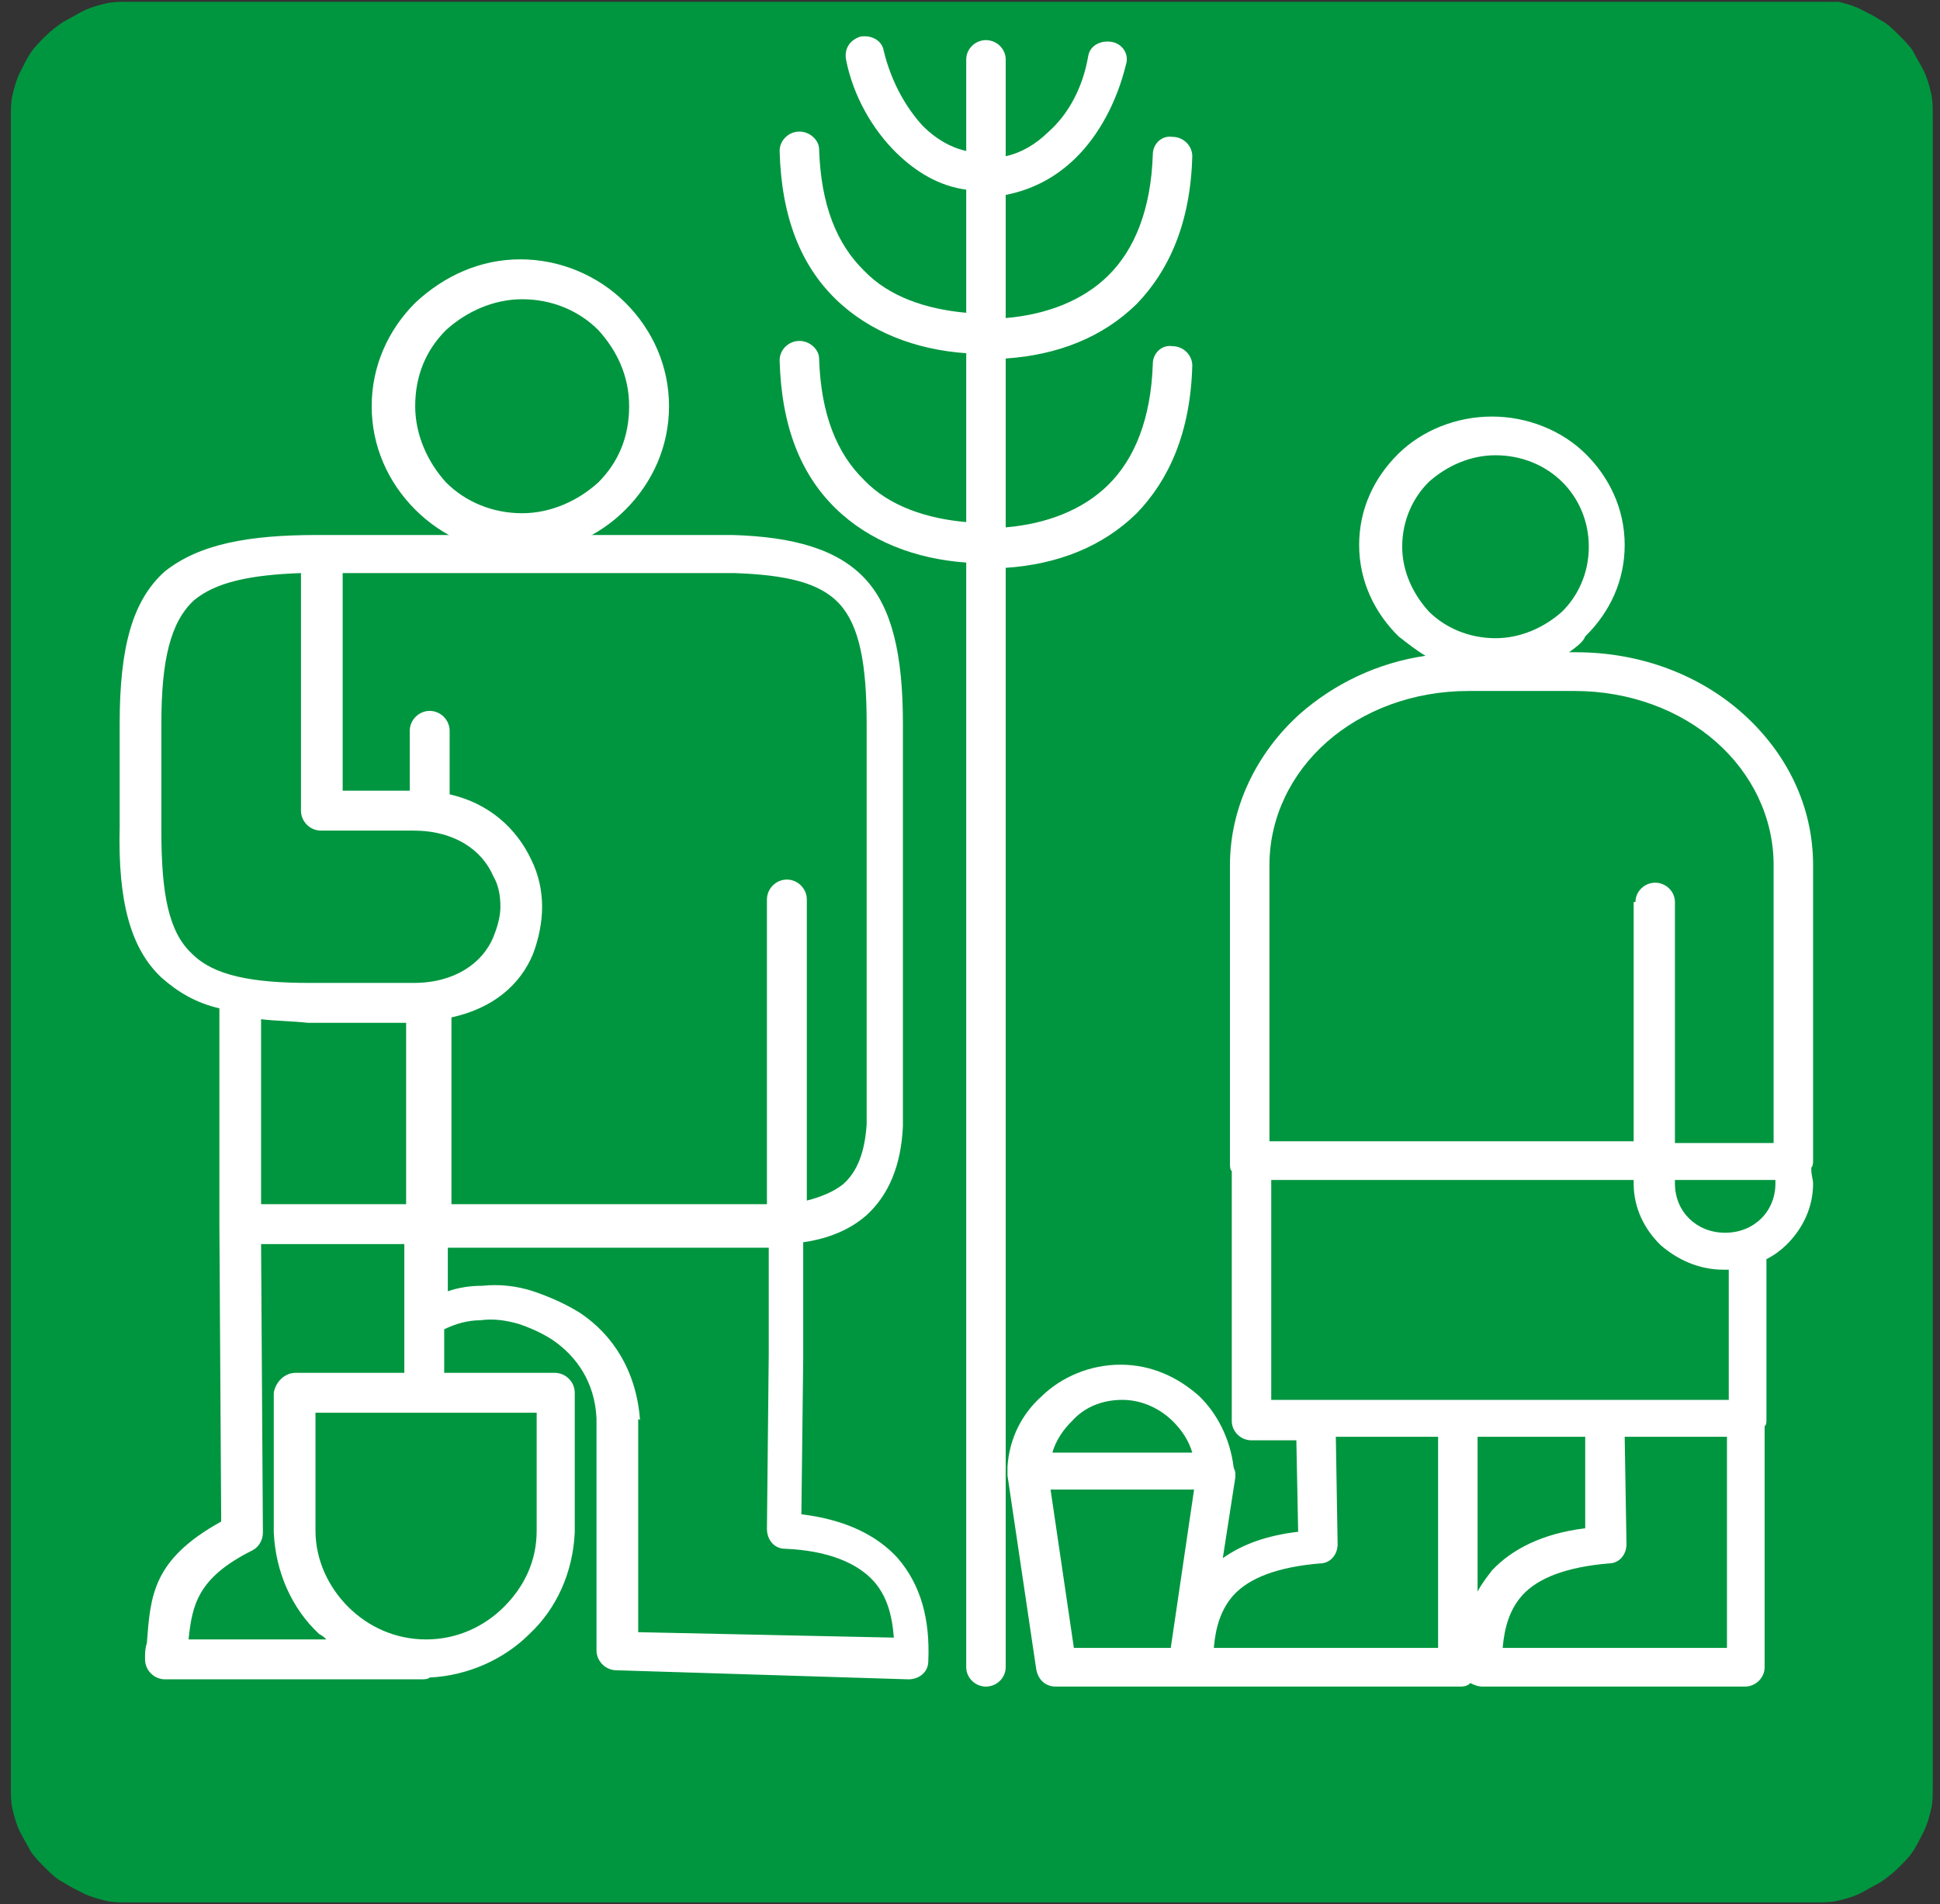 <?xml version="1.0" encoding="UTF-8"?> <svg xmlns="http://www.w3.org/2000/svg" width="107" height="105" viewBox="0 0 107 105" fill="none"><rect x="0" y="0" width="107" height="105" fill="#333333" stroke="none"/> <path fill-rule="evenodd" clip-rule="evenodd" d="M100.2 0.1H7C6.6 0.1 6.2 0.1 5.8 0.2C5.4 0.3 5 0.4 4.6 0.6C4.2 0.8 3.9 1 3.5 1.2C3.2 1.4 2.8 1.7 2.5 2C2.2 2.3 1.9 2.6 1.7 2.9C1.5 3.2 1.3 3.6 1.1 4C0.9 4.4 0.8 4.8 0.7 5.2C0.6 5.6 0.6 6 0.6 6.4V98.6C0.6 99 0.6 99.4 0.7 99.8C0.8 100.2 0.9 100.6 1.1 101C1.3 101.4 1.5 101.7 1.7 102.1C1.9 102.4 2.2 102.7 2.5 103C2.8 103.3 3.1 103.6 3.5 103.8C3.8 104 4.2 104.2 4.6 104.4C5 104.6 5.4 104.7 5.8 104.8C6.2 104.9 6.6 104.9 7 104.9H100.2C100.6 104.9 101 104.9 101.4 104.8C101.8 104.7 102.2 104.6 102.6 104.4C103 104.2 103.3 104 103.7 103.8C104 103.6 104.4 103.3 104.7 103C105 102.7 105.3 102.4 105.5 102.1C105.7 101.8 105.9 101.4 106.1 101C106.3 100.6 106.4 100.2 106.5 99.8C106.6 99.4 106.6 99 106.6 98.6V6.3C106.6 5.9 106.6 5.5 106.5 5.1C106.4 4.7 106.3 4.3 106.1 3.9C105.9 3.5 105.7 3.2 105.5 2.8C105.3 2.5 105 2.2 104.7 1.9C104.4 1.6 104.1 1.3 103.7 1.1C103.4 0.9 103 0.7 102.6 0.5C102.2 0.3 101.8 0.2 101.4 0.1C101 0.1 100.6 0.1 100.2 0.1Z" fill="#00963F"></path> <path d="M33 18.2C31.9 17.1 30.4 16.5 28.8 16.5C27.2 16.5 25.7 17.2 24.6 18.2C23.5 19.3 22.9 20.7 22.9 22.4C22.9 24 23.6 25.5 24.6 26.6C25.7 27.7 27.2 28.3 28.8 28.3C30.4 28.3 31.9 27.6 33 26.6C34.1 25.5 34.7 24.1 34.7 22.4C34.7 20.7 34 19.3 33 18.2ZM28.7 14.3C30.9 14.3 33 15.2 34.5 16.7C36 18.2 36.9 20.2 36.9 22.4C36.9 24.6 36 26.6 34.5 28.1C33 29.6 31 30.5 28.7 30.5C26.4 30.5 24.4 29.6 22.9 28.1C21.4 26.6 20.5 24.6 20.5 22.4C20.5 20.2 21.4 18.2 22.9 16.7C24.5 15.2 26.5 14.3 28.7 14.3Z" fill="white"></path> <path d="M8.9 43.8V45.8C8.9 49.3 9.3 51.4 10.6 52.6C11.8 53.8 13.9 54.2 17.1 54.2H17.2H17.3H17.7H22.8C25.1 54.2 26.6 53.1 27.2 51.7C27.4 51.2 27.6 50.6 27.6 50C27.6 49.4 27.5 48.8 27.2 48.3C26.6 46.9 25.1 45.8 22.8 45.8H17.7C17.1 45.8 16.6 45.3 16.6 44.7V43.8V34.8V31.6C13.8 31.7 11.9 32.1 10.7 33.1C9.4 34.3 8.9 36.4 8.9 39.9V40V43.8V43.8ZM29.7 77.9H17.4V84.3V84.4C17.4 86 18.1 87.5 19.2 88.6C20.3 89.7 21.8 90.4 23.5 90.4C25.2 90.4 26.7 89.7 27.8 88.6C28.9 87.5 29.6 86.1 29.6 84.4C29.6 84.4 29.6 84.4 29.6 84.3V77.9H29.7ZM16.3 75.7H22.3V68.6H14.4L14.5 84.5C14.5 84.9 14.3 85.3 13.9 85.5C10.9 87 10.6 88.5 10.4 90.4H18C17.9 90.3 17.8 90.2 17.6 90.1C16.1 88.7 15.2 86.7 15.1 84.5V84.4V84.3V76.8C15.2 76.2 15.7 75.7 16.3 75.7ZM17.5 29.5H17.6H22.2H26.5H30.5H31.3H31.4H32.3C34.9 29.5 40.1 29.5 40.4 29.5C43.8 29.6 46.2 30.3 47.7 31.9C49.2 33.5 49.8 36.1 49.8 39.9V40V62C49.8 62 49.8 62 49.8 62.1C49.7 64.3 49 65.9 47.8 67C46.9 67.8 45.7 68.3 44.3 68.5V72.9V73V73.6V73.7V74.8C44.3 74.9 44.3 74.9 44.3 75L44.2 83.5C46.7 83.8 48.4 84.7 49.5 85.9C50.8 87.4 51.3 89.3 51.2 91.6C51.2 92.2 50.7 92.6 50.1 92.6L34 92.1C33.4 92.1 32.9 91.6 32.9 91V78.2C32.8 76.2 31.8 74.8 30.5 73.9C29.9 73.5 29.2 73.2 28.6 73C27.9 72.8 27.2 72.7 26.5 72.8C25.8 72.8 25.1 73 24.5 73.3V75.7H30.6C31.2 75.7 31.7 76.2 31.7 76.8V84.3V84.4V84.5C31.6 86.7 30.7 88.7 29.2 90.1C27.8 91.5 25.8 92.4 23.7 92.5C23.6 92.6 23.4 92.6 23.2 92.6H9.1C8.5 92.6 8 92.1 8 91.5C8 91.4 8 91.4 8 91.3C8 91.2 8 90.9 8.1 90.6C8.3 88 8.4 86 12.2 83.9L12.1 67.5V67.4C12.1 67.4 12.1 67.4 12.1 67.3V58.4V55.6C10.8 55.3 9.8 54.7 8.9 53.9C7.2 52.3 6.5 49.7 6.6 45.6V43.6V40V39.9C6.6 35.7 7.3 33.1 9.1 31.5C11 30 13.7 29.5 17.5 29.5ZM24.6 66.4H28.5H30.5H31.4H42.3V49.6C42.3 49 42.8 48.5 43.4 48.5C44 48.5 44.5 49 44.5 49.6V66.2C45.3 66 46 65.7 46.5 65.3C47.3 64.6 47.7 63.5 47.8 62V40V39.9C47.8 36.6 47.4 34.5 46.3 33.3C45.2 32.1 43.3 31.7 40.5 31.6C40.2 31.6 35 31.6 32.5 31.6H31.5H30.7H26.7H22.4H18.9V34.8V43.6H22.6V40.3C22.6 39.7 23.1 39.2 23.7 39.2C24.3 39.2 24.8 39.7 24.8 40.3V43.8C27 44.3 28.5 45.7 29.3 47.4C29.7 48.2 29.9 49.1 29.9 50C29.9 50.9 29.7 51.8 29.4 52.6C28.7 54.3 27.2 55.6 24.9 56.1V66.4H24.6ZM14.4 56.2V58.6V66.4H20.3H22.4V56.4H17.6H17.1H17C16.1 56.3 15.2 56.3 14.4 56.2ZM35.2 78.3V90L49.3 90.3C49.2 89 48.9 88 48.2 87.2C47.3 86.2 45.7 85.5 43.3 85.4C42.7 85.4 42.3 84.9 42.3 84.3L42.4 74.7V74.6V73.6V73.5V73.1V73V68.8H24.7V71.2C25.3 71 25.9 70.9 26.6 70.9C27.5 70.8 28.5 70.9 29.4 71.2C30.3 71.5 31.2 71.9 32 72.4C33.8 73.6 35.1 75.6 35.3 78.3C35.2 78.2 35.2 78.3 35.2 78.3Z" fill="white"></path> <path d="M65.859 82.136H57.943L59.229 90.866H64.573L65.859 82.136ZM55.469 91.933C55.469 92.515 54.974 93 54.38 93C53.786 93 53.292 92.515 53.292 91.933V31.02C50.521 30.826 47.948 29.856 46.068 28.013C44.188 26.17 43.099 23.551 43 19.866C43 19.284 43.495 18.799 44.089 18.799C44.682 18.799 45.177 19.284 45.177 19.768C45.276 22.872 46.167 25.006 47.651 26.461C49.036 27.916 51.115 28.595 53.292 28.789V19.477C50.521 19.284 47.948 18.314 46.068 16.471C44.188 14.628 43.099 12.009 43 8.323C43 7.741 43.495 7.256 44.089 7.256C44.682 7.256 45.177 7.741 45.177 8.226C45.276 11.33 46.167 13.464 47.651 14.919C49.036 16.374 51.115 17.053 53.292 17.247V10.457C51.807 10.263 50.521 9.487 49.432 8.42C48.146 7.159 47.057 5.316 46.661 3.279C46.562 2.697 46.859 2.212 47.453 2.018C48.047 1.921 48.641 2.212 48.74 2.794C49.135 4.443 49.927 5.898 50.917 6.965C51.609 7.644 52.401 8.129 53.292 8.323V3.279C53.292 2.697 53.786 2.212 54.38 2.212C54.974 2.212 55.469 2.697 55.469 3.279V8.614C56.359 8.42 57.151 7.935 57.844 7.256C58.932 6.286 59.724 4.831 60.021 3.085C60.12 2.503 60.714 2.212 61.307 2.309C61.901 2.406 62.297 2.988 62.099 3.57C61.604 5.607 60.615 7.45 59.328 8.711C58.24 9.778 56.953 10.457 55.469 10.748V17.538C57.745 17.344 59.724 16.568 61.109 15.21C62.594 13.755 63.484 11.524 63.583 8.517C63.583 7.935 64.078 7.45 64.672 7.547C65.266 7.547 65.76 8.032 65.76 8.614C65.662 12.3 64.474 14.919 62.693 16.762C60.812 18.605 58.339 19.575 55.469 19.768V29.08C57.745 28.886 59.724 28.11 61.109 26.752C62.594 25.297 63.484 23.066 63.583 20.059C63.583 19.477 64.078 18.993 64.672 19.09C65.266 19.09 65.76 19.575 65.76 20.157C65.662 23.842 64.474 26.461 62.693 28.304C60.812 30.147 58.339 31.117 55.469 31.311V91.933V91.933ZM79.417 79.227H77.734H73.677L73.776 85.143C73.776 85.725 73.38 86.21 72.787 86.21C70.51 86.404 68.927 86.986 68.037 87.956C67.344 88.732 67.047 89.702 66.948 90.866H79.318V79.227H79.417ZM87.432 79.227H81.495V87.762C81.693 87.374 81.99 86.986 82.287 86.598C83.375 85.434 85.057 84.561 87.432 84.27V79.227ZM95.25 79.227H89.609L89.708 85.143C89.708 85.725 89.312 86.21 88.719 86.21C86.443 86.404 84.859 86.986 83.969 87.956C83.276 88.732 82.979 89.702 82.88 90.866H95.25V79.227ZM97.922 65.065H92.38C92.38 65.162 92.38 65.162 92.38 65.259C92.38 66.035 92.677 66.714 93.172 67.199C93.667 67.684 94.359 67.975 95.151 67.975C95.943 67.975 96.635 67.684 97.13 67.199C97.625 66.714 97.922 66.035 97.922 65.259C97.922 65.162 97.922 65.065 97.922 65.065ZM86.146 26.558C85.255 25.685 83.969 25.103 82.484 25.103C81.099 25.103 79.812 25.685 78.823 26.558C77.932 27.431 77.338 28.692 77.338 30.147C77.338 31.505 77.932 32.766 78.823 33.736C79.713 34.609 81 35.191 82.484 35.191C83.87 35.191 85.156 34.609 86.146 33.736C87.037 32.863 87.63 31.602 87.63 30.147C87.63 28.692 87.037 27.431 86.146 26.558ZM95.349 70.012C95.25 70.012 95.151 70.012 95.052 70.012C93.667 70.012 92.479 69.43 91.588 68.654C90.698 67.781 90.104 66.617 90.104 65.259C90.104 65.162 90.104 65.162 90.104 65.065H85.354H81H80.01H70.115V73.31V77.19H72.588H77.734H80.505H87.828H88.521H95.349V73.31V70.012V70.012ZM86.542 35.967H86.938C90.5 35.967 93.766 37.228 96.141 39.362C98.516 41.495 100 44.405 100 47.703V50.031V61.864V63.998C100 64.095 100 64.289 99.901 64.386V64.483C99.901 64.774 100 65.065 100 65.259C100 66.617 99.406 67.781 98.516 68.654C98.219 68.945 97.823 69.236 97.427 69.43V73.31V78.257C97.427 78.451 97.427 78.548 97.328 78.645V91.933C97.328 92.515 96.833 93 96.24 93H81.792C81.495 93 81.297 92.903 81.099 92.806C80.901 93 80.703 93 80.406 93H65.958C65.859 93 65.76 93 65.662 93C65.562 93 65.463 93 65.463 93H58.24C57.646 93 57.25 92.612 57.151 92.03L55.568 81.361C55.568 81.167 55.568 81.07 55.568 80.876C55.667 79.324 56.359 77.966 57.448 76.996C58.536 75.929 60.12 75.25 61.802 75.25C63.484 75.25 64.969 75.929 66.156 76.996C67.146 77.966 67.838 79.324 68.037 80.876C68.037 80.973 68.135 81.07 68.135 81.264C68.135 81.361 68.135 81.458 68.135 81.458L67.443 85.919C68.531 85.143 69.917 84.658 71.599 84.464L71.5 79.421H69.026C68.432 79.421 67.938 78.936 67.938 78.354V73.407V64.58C67.838 64.483 67.838 64.289 67.838 64.192V62.059V50.031V47.703C67.838 44.502 69.323 41.495 71.698 39.362C73.578 37.713 75.953 36.549 78.625 36.161C78.13 35.87 77.635 35.482 77.141 35.094C75.854 33.833 74.963 32.087 74.963 30.05C74.963 28.11 75.755 26.364 77.141 25.006C78.427 23.745 80.307 22.969 82.287 22.969C84.266 22.969 86.146 23.745 87.432 25.006C88.719 26.267 89.609 28.013 89.609 30.05C89.609 31.99 88.818 33.736 87.432 35.094C87.333 35.385 86.938 35.676 86.542 35.967ZM90.203 49.74C90.203 49.158 90.698 48.673 91.292 48.673C91.885 48.673 92.38 49.158 92.38 49.74V63.028H96.438H97.823V61.962V50.031V47.703C97.823 45.084 96.635 42.659 94.656 40.913C92.677 39.168 89.906 38.101 86.839 38.101H81C77.932 38.101 75.162 39.168 73.182 40.913C71.203 42.659 70.016 45.084 70.016 47.703V50.031V61.864V62.931H80.01H81H85.354H90.104V49.74H90.203ZM58.042 80.1H65.76C65.562 79.421 65.167 78.839 64.672 78.354C63.979 77.675 62.99 77.19 61.901 77.19C60.812 77.19 59.823 77.578 59.13 78.354C58.635 78.839 58.24 79.421 58.042 80.1Z" fill="white"></path> </svg> 